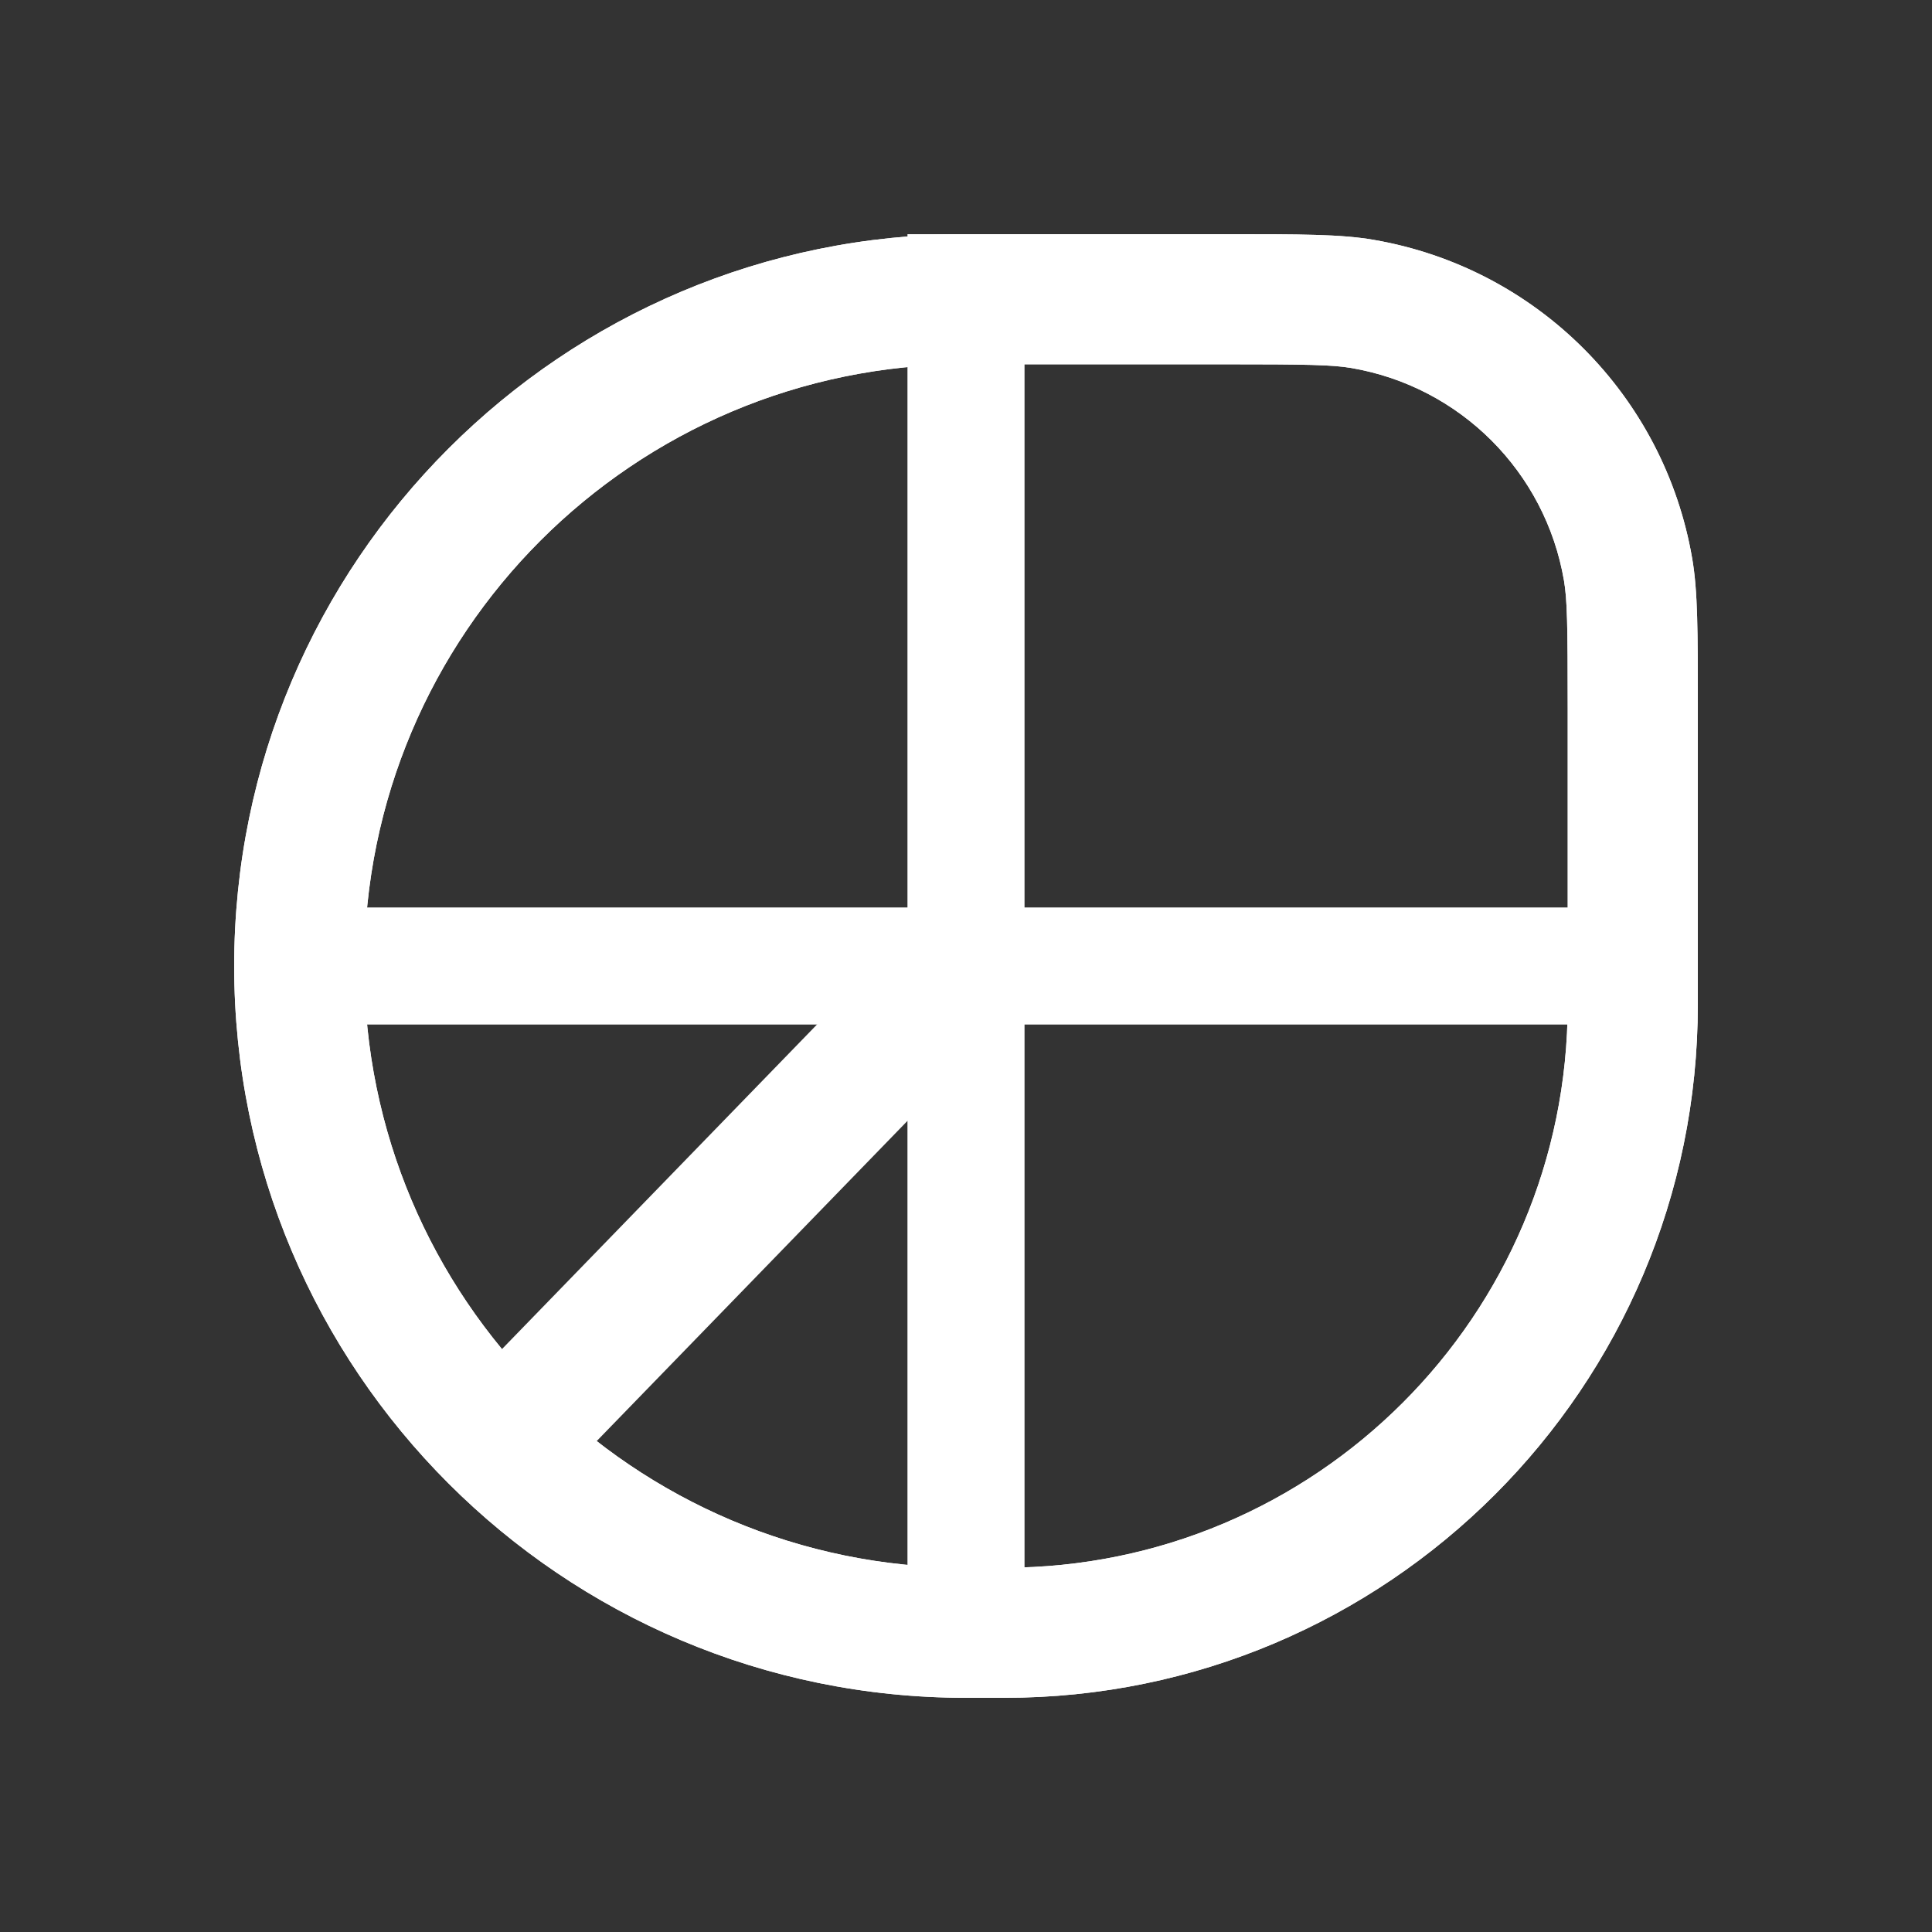 <svg width="132" height="132" viewBox="0 0 132 132" fill="none" xmlns="http://www.w3.org/2000/svg">
<rect x="0" y="0" width="132" height="132" fill="#333333" stroke="none"/>
<path fill-rule="evenodd" clip-rule="evenodd" d="M83.568 24.889H66C43.295 24.889 24.889 43.295 24.889 66C24.889 88.705 43.295 107.111 66 107.111H68.632C89.883 107.111 107.111 89.883 107.111 68.632V48.432C107.111 42.708 107.079 40.966 106.855 39.662C105.582 32.235 99.765 26.418 92.338 25.145C91.034 24.921 89.292 24.889 83.568 24.889ZM66 16C38.386 16 16 38.386 16 66C16 93.614 38.386 116 66 116H68.632C94.792 116 116 94.792 116 68.632V48.432C116 43.075 116 40.397 115.616 38.16C113.706 27.02 104.98 18.294 93.84 16.384C91.603 16 88.924 16 83.568 16H66Z" fill="white"/>
<path fill-rule="evenodd" clip-rule="evenodd" d="M83.568 24.889H66C43.295 24.889 24.889 43.295 24.889 66C24.889 88.705 43.295 107.111 66 107.111H68.632C89.883 107.111 107.111 89.883 107.111 68.632V48.432C107.111 42.708 107.079 40.966 106.855 39.662C105.582 32.235 99.765 26.418 92.338 25.145C91.034 24.921 89.292 24.889 83.568 24.889ZM66 16C38.386 16 16 38.386 16 66C16 93.614 38.386 116 66 116H68.632C94.792 116 116 94.792 116 68.632V48.432C116 43.075 116 40.397 115.616 38.16C113.706 27.02 104.98 18.294 93.84 16.384C91.603 16 88.924 16 83.568 16H66Z" fill="white"/>
<path fill-rule="evenodd" clip-rule="evenodd" d="M29 97.63L62.61 63L69 69.37L35.39 104L29 97.63Z" fill="white"/>
<rect x="70" y="16" width="99" height="8" transform="rotate(90 70 16)" fill="white"/>
<rect x="17" y="62" width="49" height="8" fill="white"/>
<rect x="66" y="62" width="49" height="8" fill="white"/>
</svg>
